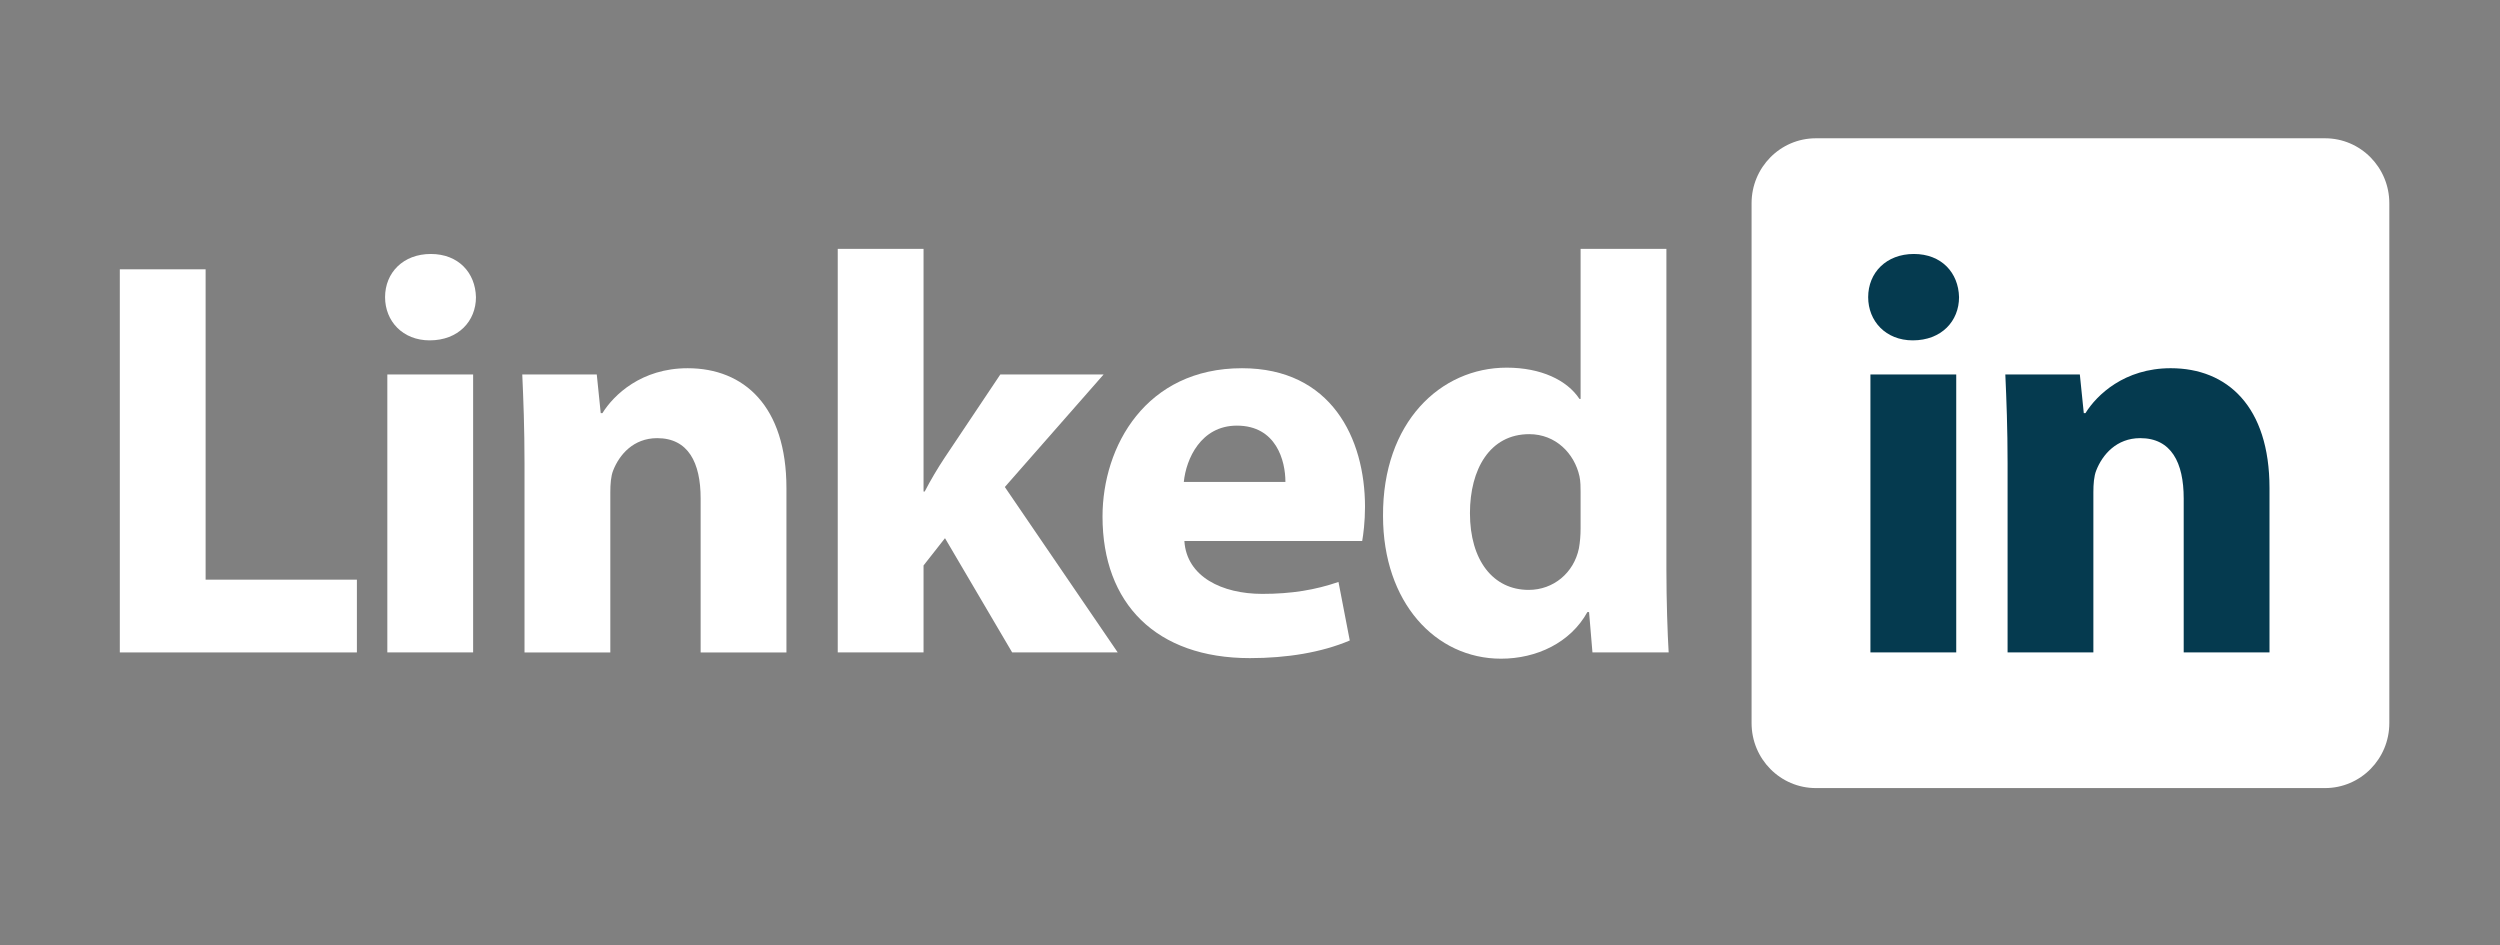 <svg width="246" height="93" viewBox="0 0 246 93" fill="none" xmlns="http://www.w3.org/2000/svg">
<rect x="0" y="0" width="246" height="93" fill="#808080" stroke="none"/>
<path d="M235.109 71.154C235.109 74.685 232.277 77.547 228.782 77.547H178.682C175.187 77.547 172.355 74.685 172.355 71.154V20C172.355 16.469 175.187 13.607 178.682 13.607H228.783C232.277 13.607 235.109 16.469 235.109 20V71.154H235.109Z" fill="white"/>
<path d="M11.789 26.5H20.232V57.039H35.118V64.199H11.789V26.5Z" fill="white"/>
<path d="M46.834 29.242C46.834 31.59 45.111 33.492 42.279 33.492C39.613 33.492 37.891 31.59 37.891 29.242C37.891 26.837 39.669 24.991 42.39 24.991C45.112 24.991 46.778 26.837 46.834 29.242ZM38.113 64.199V36.848H46.556V64.199H38.113Z" fill="white"/>
<path d="M51.612 45.574C51.612 42.162 51.502 39.31 51.391 36.849H58.722L59.111 40.652H59.279C60.389 38.862 63.111 36.233 67.665 36.233C73.22 36.233 77.386 39.981 77.386 48.035V64.2H68.943V49.042C68.943 45.518 67.721 43.114 64.666 43.114C62.333 43.114 60.944 44.736 60.333 46.301C60.111 46.861 60.056 47.643 60.056 48.427V64.2H51.612V45.574Z" fill="white"/>
<path d="M90.877 48.37H90.988C91.599 47.196 92.266 46.077 92.932 45.07L98.431 36.848H108.595L98.875 47.922L109.984 64.199H99.597L92.987 52.956L90.877 55.641V64.199H82.434V24.487H90.877V48.37Z" fill="white"/>
<path d="M116.543 53.237C116.765 56.76 120.264 58.438 124.208 58.438C127.096 58.438 129.429 58.047 131.707 57.264L132.817 63.025C130.04 64.2 126.652 64.759 122.986 64.759C113.765 64.759 108.488 59.39 108.488 50.832C108.488 43.896 112.766 36.233 122.208 36.233C130.985 36.233 134.317 43.114 134.317 49.881C134.317 51.335 134.15 52.622 134.039 53.237H116.543V53.237ZM126.485 47.419C126.485 45.35 125.597 41.882 121.708 41.882C118.153 41.882 116.709 45.183 116.487 47.419H126.485Z" fill="white"/>
<path d="M163.974 24.487V56.033C163.974 59.109 164.085 62.353 164.196 64.199H156.697L156.364 60.228H156.198C154.531 63.248 151.198 64.815 147.699 64.815C141.256 64.815 136.09 59.277 136.09 50.775C136.035 41.546 141.756 36.177 148.254 36.177C151.643 36.177 154.198 37.407 155.419 39.254H155.531V24.487H163.974ZM155.531 48.426C155.531 47.978 155.531 47.363 155.419 46.86C154.92 44.623 153.087 42.721 150.477 42.721C146.588 42.721 144.643 46.188 144.643 50.496C144.643 55.137 146.922 58.046 150.421 58.046C152.865 58.046 154.864 56.368 155.364 53.964C155.476 53.348 155.53 52.677 155.53 52.006V48.426H155.531Z" fill="white"/>
<path d="M192.77 29.242C192.77 31.59 191.048 33.492 188.216 33.492C185.55 33.492 183.828 31.59 183.828 29.242C183.828 26.837 185.605 24.991 188.327 24.991C191.048 24.991 192.715 26.837 192.77 29.242ZM184.05 64.199V36.848H192.493V64.199H184.05Z" fill="#053A4F"/>
<path d="M197.546 45.573C197.546 42.161 197.435 39.309 197.324 36.848H204.656L205.045 40.651H205.211C206.322 38.861 209.044 36.232 213.599 36.232C219.154 36.232 223.319 39.98 223.319 48.034V64.198H214.876V49.041C214.876 45.517 213.654 43.113 210.599 43.113C208.266 43.113 206.878 44.734 206.267 46.3C206.045 46.859 205.988 47.642 205.988 48.426V64.198H197.546V45.573Z" fill="#053A4F"/>
</svg>
